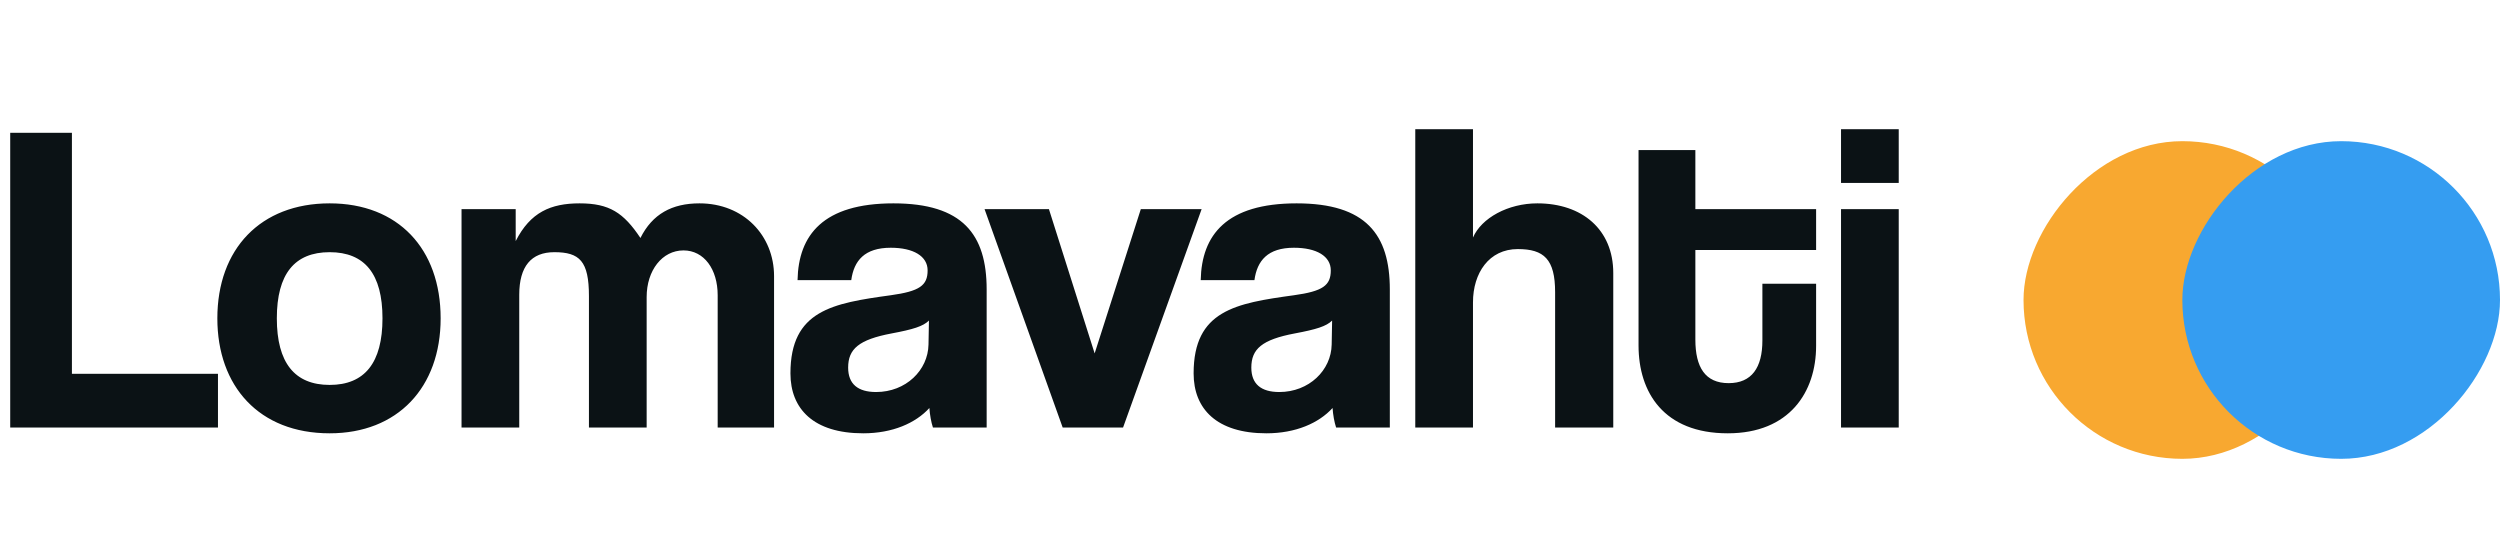 <svg width="690" height="147" viewBox="0 0 690 147" fill="none" xmlns="http://www.w3.org/2000/svg">
<path d="M60.159 118H2.818V36.645H19.849V103.175H60.159V118ZM90.987 106.238C100.666 106.238 105.567 100.112 105.567 87.859C105.567 75.607 100.666 69.603 90.987 69.603C81.307 69.603 76.406 75.607 76.406 87.859C76.406 100.112 81.307 106.238 90.987 106.238ZM90.987 119.593C71.505 119.593 59.988 106.605 59.988 87.859C59.988 68.746 71.873 56.126 90.987 56.126C109.855 56.126 121.617 68.623 121.617 87.859C121.617 106.973 109.733 119.593 90.987 119.593ZM213.64 118H198.079V81.488C198.079 74.259 194.281 69.113 188.645 69.113C182.764 69.113 178.476 74.627 178.476 81.978V118H162.548V81.733C162.548 72.054 159.975 69.603 152.991 69.603C146.62 69.603 143.312 73.524 143.312 81.366V118H127.384V57.719H142.331V66.54C146.375 58.576 152.011 56.126 159.975 56.126C168.184 56.126 172.104 58.699 176.76 65.683C180.068 59.066 185.459 56.126 193.056 56.126C205.186 56.126 213.64 64.948 213.64 76.22V118ZM256.266 95.088L256.389 88.472C254.796 90.065 251.978 90.922 246.097 92.025C237.03 93.74 234.089 96.314 234.089 101.459C234.089 105.993 236.785 108.198 241.808 108.198C250.017 108.198 256.144 102.195 256.266 95.088ZM272.317 118H257.491C257.001 116.53 256.634 114.447 256.511 112.609C252.713 116.775 246.342 119.593 238.255 119.593C224.533 119.593 218.162 112.854 218.162 103.052C218.162 85.654 229.801 83.694 245.852 81.488C253.816 80.385 256.021 78.793 256.021 74.627C256.021 70.706 252.1 68.378 245.852 68.378C238.623 68.378 235.682 71.931 234.947 77.322H220.122C220.367 64.825 227.228 56.126 246.587 56.126C265.7 56.126 272.317 64.703 272.317 79.895V118ZM309.964 118H293.301L271.737 57.719H289.502L302.122 97.539L314.865 57.719H331.65L309.964 118ZM367.542 95.088L367.664 88.472C366.071 90.065 363.253 90.922 357.372 92.025C348.306 93.74 345.365 96.314 345.365 101.459C345.365 105.993 348.061 108.198 353.084 108.198C361.293 108.198 367.419 102.195 367.542 95.088ZM383.592 118H368.767C368.277 116.53 367.909 114.447 367.787 112.609C363.989 116.775 357.617 119.593 349.531 119.593C335.808 119.593 329.437 112.854 329.437 103.052C329.437 85.654 341.077 83.694 357.127 81.488C365.091 80.385 367.297 78.793 367.297 74.627C367.297 70.706 363.376 68.378 357.127 68.378C349.898 68.378 346.958 71.931 346.223 77.322H331.397C331.643 64.825 338.504 56.126 357.862 56.126C376.976 56.126 383.592 64.703 383.592 79.895V118ZM445.261 118H429.211V80.63C429.211 71.564 426.148 68.746 418.919 68.746C410.955 68.746 406.544 75.362 406.544 83.449V118H390.616V35.665H406.544V65.56C408.872 60.169 416.224 56.126 424.31 56.126C436.685 56.126 445.261 63.355 445.261 75.362V118ZM486.42 93.986V78.303H501.246V95.456C501.246 108.198 493.894 119.593 476.864 119.593C459.22 119.593 452.237 108.321 452.237 95.333V41.423H467.92V57.719H501.246V68.991H467.92V93.74C467.92 101.337 470.615 105.748 477.109 105.748C483.48 105.748 486.42 101.459 486.42 93.986ZM524.05 118H508.122V57.719H524.05V118ZM524.05 50.49H508.122V35.665H524.05V50.49Z" fill="#0B1215"/>
<rect width="87.671" height="87.671" rx="43.835" transform="matrix(1 0 0 -1 558.494 126.635)" fill="#F8A830"/>
<rect width="87.671" height="87.671" rx="43.835" transform="matrix(1 0 0 -1 602.33 126.635)" fill="#359DF1"/>
</svg>

